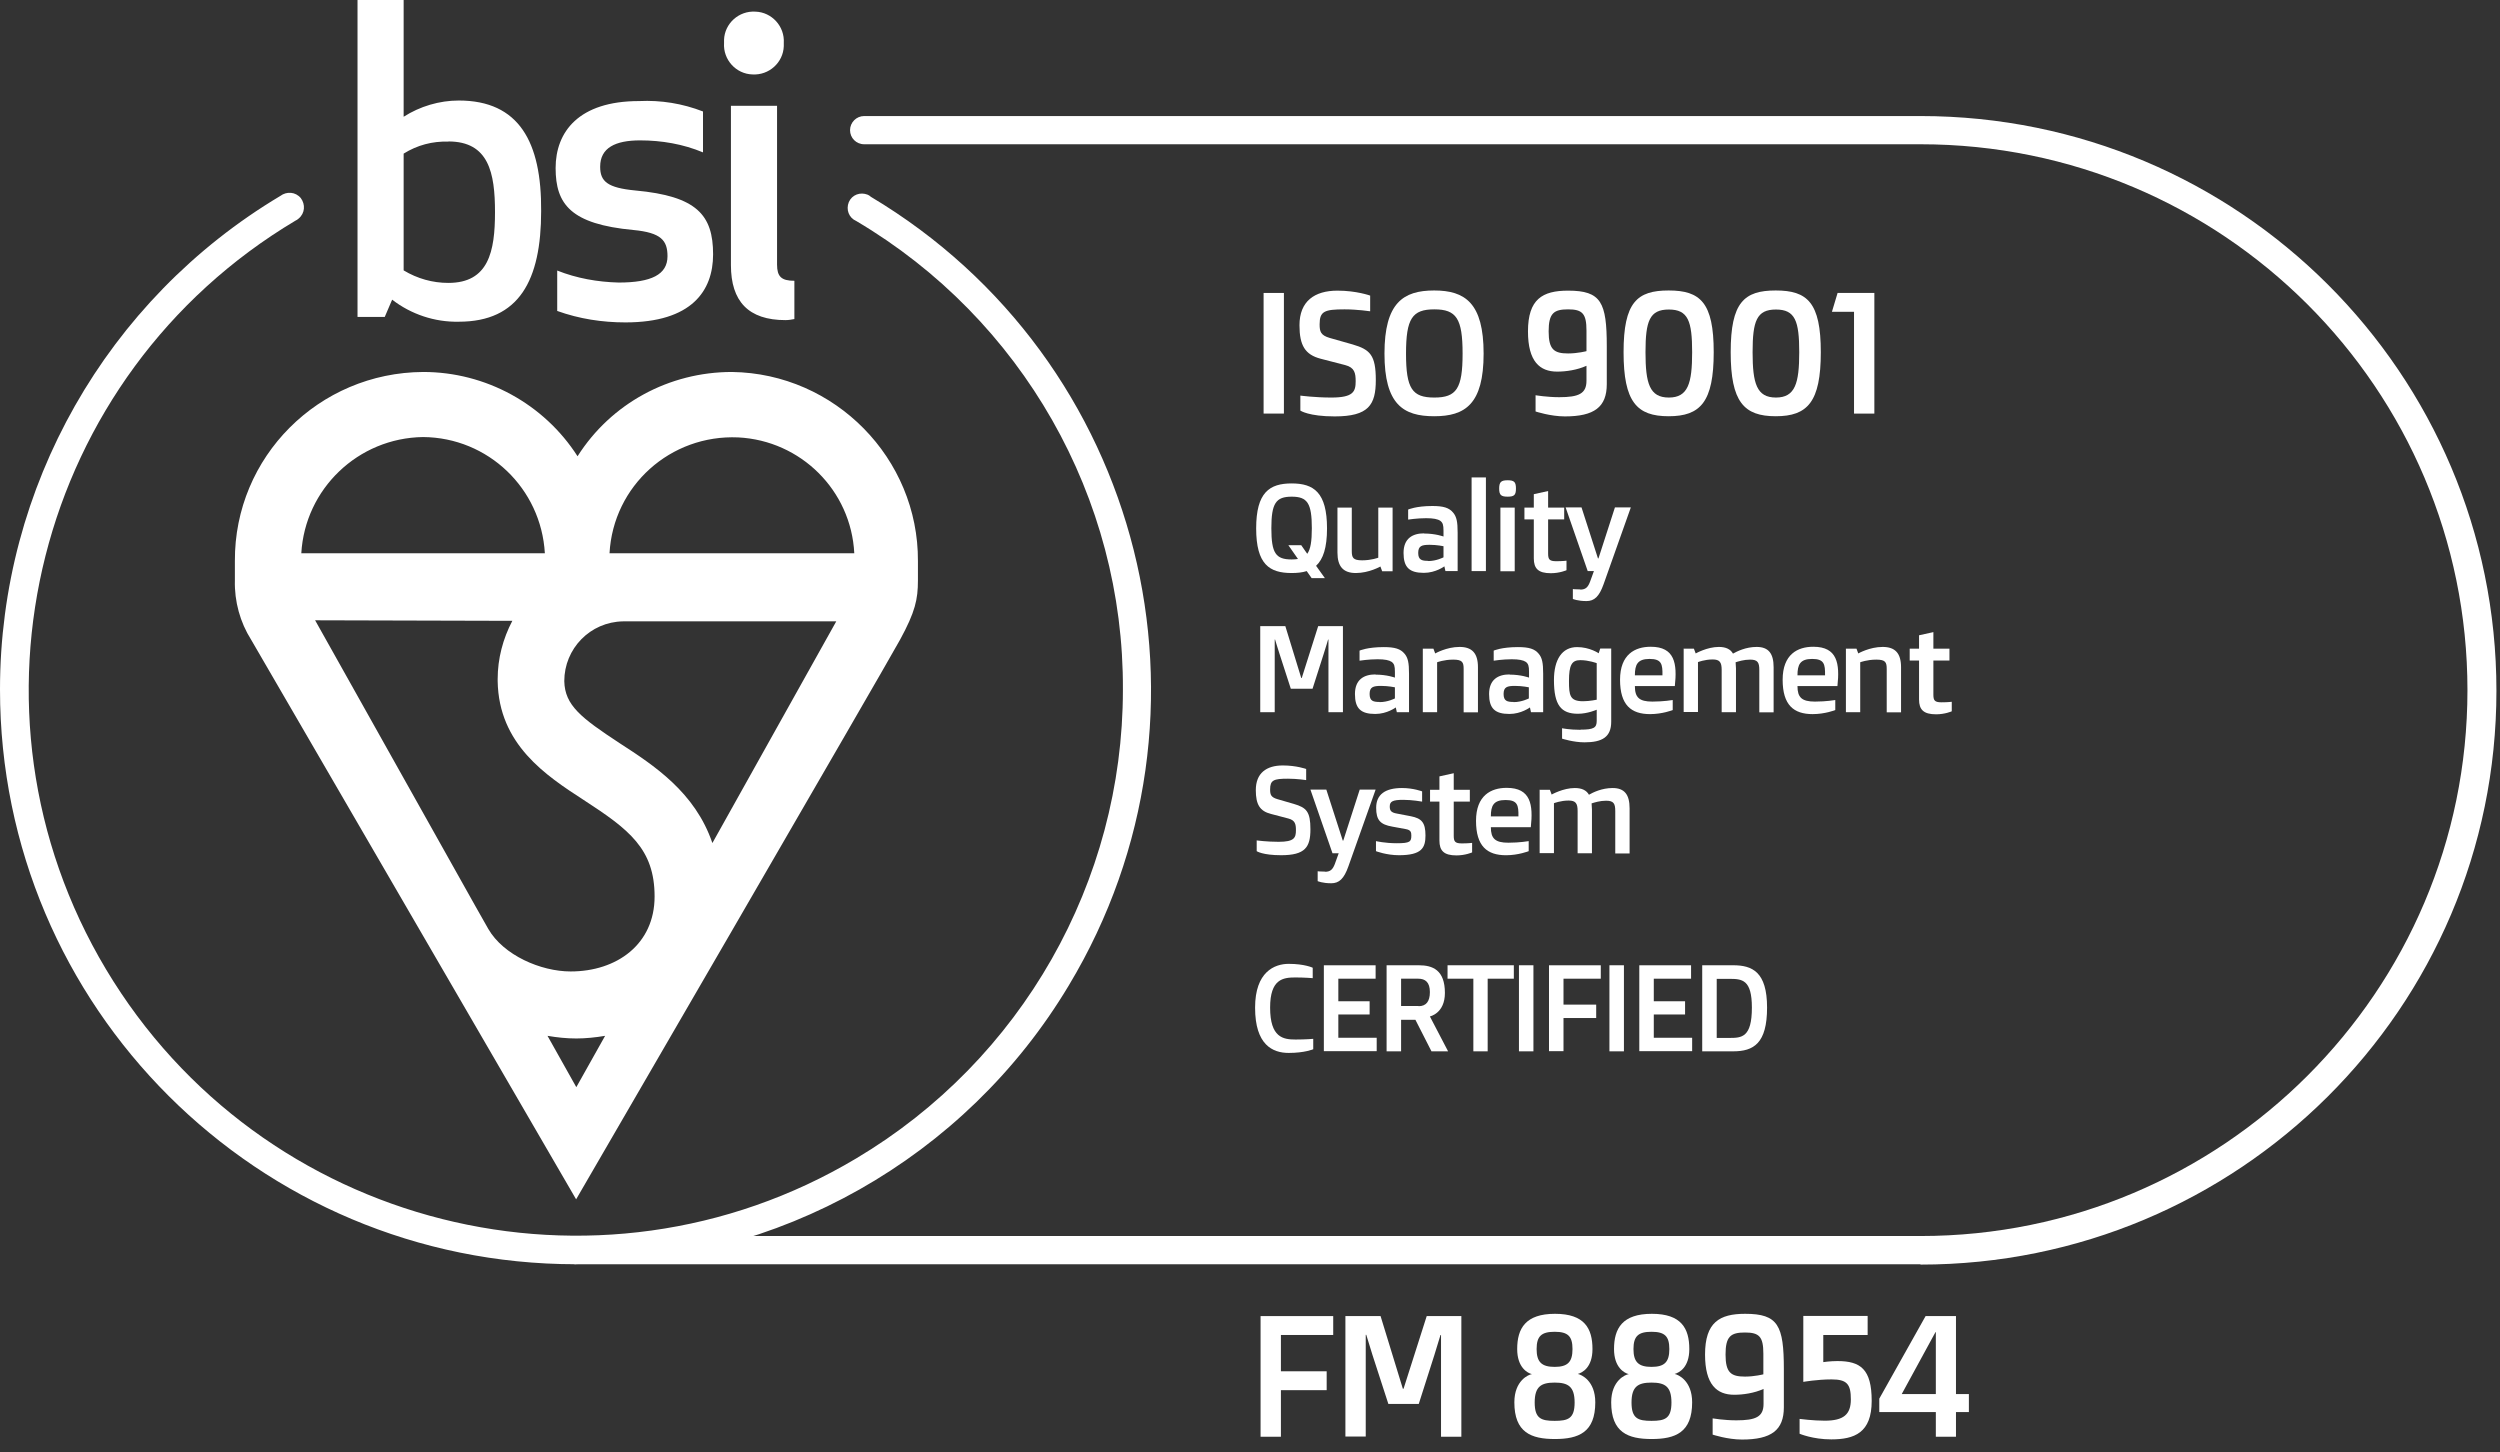 <?xml version="1.0" encoding="UTF-8"?> <svg xmlns="http://www.w3.org/2000/svg" width="105" height="61" viewBox="0 0 105 61" fill="none"><rect x="0" y="0" width="105" height="61" fill="#333333" stroke="none"/><g id="Layer_1" clip-path="url(#clip0_4602_7355)"><path id="Vector" d="M80.66 53.098H24.19C23.856 53.098 23.596 52.831 23.596 52.505C23.596 52.179 23.863 51.913 24.19 51.913H80.66C93.338 51.913 103.633 41.638 103.633 28.986C103.633 16.334 93.36 6.059 80.66 6.059H36.296C35.962 6.059 35.702 5.793 35.702 5.467C35.702 5.141 35.969 4.874 36.296 4.874H80.66C94.02 4.874 104.85 15.682 104.85 29.015C104.85 42.349 93.998 53.113 80.66 53.113V53.098Z" fill="white"></path><path id="Vector_2" d="M25.6 23.238C25.756 20.401 28.161 18.245 31.004 18.371C33.631 18.504 35.747 20.593 35.88 23.238H25.608H25.6ZM29.92 35.408C29.193 33.275 27.471 32.149 26.016 31.208C24.405 30.149 23.722 29.623 23.7 28.608C23.7 27.245 24.784 26.119 26.172 26.097H35.123L29.92 35.408ZM22.995 43.505C23.388 43.572 23.789 43.616 24.205 43.616C24.598 43.616 25.021 43.572 25.415 43.505L24.205 45.661L22.995 43.505ZM21.518 26.075C21.125 26.823 20.902 27.66 20.902 28.519V28.608C20.946 31.267 22.928 32.571 24.517 33.601C26.409 34.831 27.493 35.645 27.493 37.653C27.493 39.66 25.905 40.801 23.967 40.801C22.713 40.801 21.147 40.12 20.509 39.016L19.959 38.045L13.235 26.052L21.525 26.075H21.518ZM17.77 18.356C20.501 18.378 22.728 20.512 22.884 23.238H12.655C12.811 20.534 15.038 18.393 17.77 18.356ZM30.737 15.623C28.109 15.623 25.667 16.941 24.257 19.163C22.847 16.963 20.397 15.623 17.777 15.623C13.39 15.645 9.842 19.186 9.865 23.564V24.378C9.842 25.26 10.087 26.141 10.547 26.867L24.197 50.372C24.197 50.372 37.164 28.038 37.803 26.867C38.441 25.697 38.553 25.171 38.553 24.378V23.564C38.575 19.252 35.071 15.682 30.744 15.623" fill="white"></path><path id="Vector_3" d="M19.269 4.222C18.452 4.222 17.636 4.467 16.953 4.904V0H15.016V13.312H16.159L16.47 12.586C17.265 13.2 18.259 13.534 19.269 13.512C21.807 13.512 22.728 11.771 22.728 8.867C22.75 5.963 21.8 4.222 19.269 4.222ZM18.831 5.941C20.53 5.941 20.79 7.26 20.79 8.911C20.79 10.563 20.523 11.882 18.831 11.882C18.17 11.882 17.532 11.704 16.953 11.356V6.452C17.524 6.096 18.163 5.926 18.831 5.948M25.207 7C25.207 6.208 25.845 5.896 26.884 5.896C27.79 5.896 28.695 6.052 29.526 6.4V4.682C28.666 4.348 27.76 4.2 26.84 4.245C24.301 4.245 23.336 5.541 23.336 7.059C23.336 8.578 23.974 9.415 26.602 9.66C27.767 9.771 28.035 10.097 28.035 10.763C28.035 11.534 27.352 11.867 25.986 11.867C25.103 11.845 24.22 11.689 23.403 11.363V13.06C24.331 13.393 25.296 13.541 26.268 13.541C29.044 13.541 29.95 12.223 29.95 10.682C29.95 9.03 29.267 8.237 26.684 8C25.518 7.889 25.207 7.622 25.207 7.008M32.985 13.445C33.119 13.445 33.253 13.423 33.364 13.4V11.793C32.815 11.793 32.636 11.615 32.636 11.111V4.445H30.699V11.134C30.699 12.652 31.427 13.445 32.993 13.445M30.41 1.807C30.365 2.511 30.915 3.104 31.597 3.126C32.303 3.17 32.896 2.622 32.919 1.941V1.807C32.963 1.104 32.414 0.511 31.731 0.489C31.026 0.444 30.432 0.993 30.41 1.674V1.807Z" fill="white"></path><path id="Vector_4" d="M24.19 53.098C10.829 53.098 0 42.297 0 28.956C0 20.46 4.476 12.585 11.772 8.23C12.039 8.03 12.41 8.052 12.633 8.319C12.833 8.585 12.811 8.956 12.544 9.178C12.499 9.222 12.455 9.245 12.41 9.267C1.522 15.756 -2.049 29.838 4.453 40.712C10.956 51.587 25.073 55.15 35.962 48.653C42.909 44.52 47.162 37.031 47.162 28.979C47.207 20.904 42.931 13.4 35.962 9.282C35.65 9.148 35.524 8.8 35.65 8.489C35.784 8.178 36.133 8.052 36.444 8.178C36.489 8.2 36.533 8.222 36.578 8.267C48.046 15.111 51.772 29.942 44.891 41.386C40.549 48.646 32.674 53.09 24.19 53.09V53.098Z" fill="white"></path><g id="Group"><g id="Group_2"><path id="Vector_5" d="M53.071 12.304H53.924V17.37H53.071V12.304Z" fill="white"></path><path id="Vector_6" d="M54.615 16.615C54.615 16.615 55.223 16.697 55.914 16.697C56.834 16.697 56.938 16.452 56.938 16.015C56.938 15.667 56.893 15.437 56.5 15.334L55.468 15.067C54.815 14.896 54.578 14.511 54.578 13.659C54.578 12.652 55.209 12.207 56.173 12.207C56.975 12.207 57.547 12.415 57.547 12.415V13.074C57.547 13.074 57.005 12.993 56.47 12.993C55.624 12.993 55.424 13.074 55.424 13.622C55.424 13.926 55.468 14.082 55.847 14.193L56.812 14.467C57.547 14.682 57.784 14.919 57.784 15.963C57.784 17.008 57.48 17.489 56.055 17.489C54.964 17.489 54.615 17.245 54.615 17.245V16.622V16.615Z" fill="white"></path><path id="Vector_7" d="M58.148 14.852C58.148 12.719 58.935 12.2 60.234 12.2C61.533 12.2 62.312 12.726 62.312 14.852C62.312 16.978 61.533 17.482 60.234 17.482C58.935 17.482 58.148 16.985 58.148 14.852ZM61.429 14.852C61.429 13.378 61.169 12.993 60.241 12.993C59.313 12.993 59.053 13.378 59.053 14.852C59.053 16.326 59.313 16.697 60.241 16.697C61.169 16.697 61.429 16.326 61.429 14.852Z" fill="white"></path><path id="Vector_8" d="M64.494 16.6C64.494 16.6 64.976 16.682 65.489 16.682C66.305 16.682 66.632 16.534 66.632 15.993V15.363C66.238 15.541 65.771 15.608 65.4 15.608C64.672 15.608 64.175 15.185 64.175 13.919C64.175 12.563 64.783 12.207 65.86 12.207C67.248 12.207 67.485 12.696 67.485 14.541V16.134C67.485 17.097 66.958 17.489 65.726 17.489C65.118 17.489 64.494 17.282 64.494 17.282V16.608V16.6ZM66.632 14.741V13.882C66.632 13.171 66.461 12.993 65.86 12.993C65.258 12.993 65.043 13.156 65.043 13.919C65.043 14.682 65.273 14.845 65.86 14.845C66.26 14.845 66.639 14.748 66.632 14.748V14.741Z" fill="white"></path><path id="Vector_9" d="M68.19 14.793C68.19 12.697 68.754 12.2 70.083 12.2C71.412 12.2 71.976 12.704 71.976 14.793C71.976 16.882 71.419 17.482 70.083 17.482C68.747 17.482 68.19 16.882 68.19 14.793ZM71.07 14.793C71.07 13.482 70.9 13 70.091 13C69.281 13 69.111 13.482 69.111 14.793C69.111 16.104 69.281 16.697 70.091 16.697C70.9 16.697 71.07 16.097 71.07 14.793Z" fill="white"></path><path id="Vector_10" d="M72.689 14.793C72.689 12.697 73.253 12.2 74.581 12.2C75.91 12.2 76.474 12.704 76.474 14.793C76.474 16.882 75.917 17.482 74.581 17.482C73.245 17.482 72.689 16.882 72.689 14.793ZM75.568 14.793C75.568 13.482 75.398 13 74.589 13C73.78 13 73.609 13.482 73.609 14.793C73.609 16.104 73.78 16.697 74.589 16.697C75.398 16.697 75.568 16.097 75.568 14.793Z" fill="white"></path><path id="Vector_11" d="M77.877 13.096H76.941L77.179 12.304H78.723V17.37H77.869V13.096H77.877Z" fill="white"></path></g><g id="Group_3"><path id="Vector_12" d="M52.759 22.193C52.759 20.675 53.323 20.304 54.251 20.304C55.178 20.304 55.735 20.682 55.735 22.193C55.735 23.008 55.572 23.489 55.275 23.764L55.646 24.282H55.089L54.882 23.986C54.696 24.045 54.488 24.067 54.251 24.067C53.323 24.067 52.759 23.712 52.759 22.193ZM54.518 23.482L54.11 22.897H54.651L54.904 23.26C55.045 23.067 55.097 22.734 55.097 22.186C55.097 21.134 54.911 20.86 54.251 20.86C53.59 20.86 53.397 21.134 53.397 22.186C53.397 23.238 53.583 23.497 54.251 23.497C54.355 23.497 54.444 23.489 54.525 23.475L54.518 23.482Z" fill="white"></path><path id="Vector_13" d="M56.173 21.319H56.775V23.141C56.775 23.423 56.827 23.534 57.212 23.534C57.599 23.534 57.888 23.423 57.888 23.423V21.319H58.489V23.993H58.051L57.977 23.793C57.977 23.793 57.502 24.067 56.945 24.067C56.418 24.067 56.173 23.793 56.173 23.208V21.319Z" fill="white"></path><path id="Vector_14" d="M59.81 22.408C60.293 22.408 60.627 22.534 60.627 22.534V22.29C60.627 22.045 60.597 21.956 60.493 21.875C60.382 21.801 60.204 21.764 59.899 21.764C59.521 21.764 59.142 21.823 59.142 21.823V21.401C59.142 21.401 59.469 21.252 60.159 21.252C60.627 21.252 60.864 21.326 61.035 21.534C61.176 21.704 61.221 21.912 61.221 22.371V23.986H60.708L60.664 23.786C60.664 23.786 60.3 24.06 59.803 24.06C59.194 24.06 58.949 23.83 58.949 23.223C58.949 22.615 59.328 22.401 59.81 22.401V22.408ZM59.988 23.564C60.33 23.564 60.627 23.408 60.627 23.408V22.941C60.627 22.941 60.352 22.882 60.048 22.882C59.714 22.882 59.565 22.927 59.565 23.223C59.565 23.519 59.721 23.556 59.981 23.556L59.988 23.564Z" fill="white"></path><path id="Vector_15" d="M61.807 20.052H62.408V23.986H61.807V20.052Z" fill="white"></path><path id="Vector_16" d="M62.965 20.519C62.965 20.245 63.047 20.171 63.321 20.171C63.596 20.171 63.67 20.245 63.67 20.519C63.67 20.793 63.596 20.86 63.321 20.86C63.047 20.86 62.965 20.793 62.965 20.519ZM63.017 21.319H63.618V23.993H63.017V21.319Z" fill="white"></path><path id="Vector_17" d="M64.42 21.815H64.026V21.319H64.42V20.756L65.021 20.623V21.319H65.696V21.815H65.021V23.252C65.021 23.497 65.08 23.571 65.362 23.571C65.63 23.571 65.793 23.549 65.793 23.549V23.949C65.793 23.949 65.511 24.075 65.132 24.075C64.605 24.075 64.42 23.875 64.42 23.452V21.823V21.815Z" fill="white"></path><path id="Vector_18" d="M66.365 24.764C66.595 24.764 66.691 24.667 66.78 24.438L66.944 23.986H66.684L65.756 21.311H66.424L67.114 23.452H67.136L67.827 21.311H68.495L67.352 24.534C67.166 25.06 66.958 25.245 66.632 25.245C66.261 25.245 66.06 25.156 66.06 25.156V24.741C66.06 24.741 66.171 24.756 66.379 24.756L66.365 24.764Z" fill="white"></path><path id="Vector_19" d="M52.93 26.297H53.984L54.652 28.475H54.674L55.364 26.297H56.403V29.912H55.795V26.86H55.78C55.78 26.86 55.661 27.267 55.594 27.467L55.127 28.927H54.214L53.739 27.46C53.672 27.26 53.553 26.86 53.553 26.86H53.538V29.912H52.93V26.297Z" fill="white"></path><path id="Vector_20" d="M57.769 28.334C58.252 28.334 58.586 28.46 58.586 28.46V28.215C58.586 27.971 58.556 27.882 58.452 27.8C58.341 27.726 58.163 27.689 57.858 27.689C57.48 27.689 57.101 27.749 57.101 27.749V27.326C57.101 27.326 57.428 27.178 58.118 27.178C58.586 27.178 58.823 27.252 58.994 27.46C59.135 27.63 59.179 27.837 59.179 28.297V29.912H58.667L58.623 29.712C58.623 29.712 58.259 29.986 57.762 29.986C57.153 29.986 56.908 29.756 56.908 29.149C56.908 28.541 57.287 28.326 57.769 28.326V28.334ZM57.947 29.489C58.289 29.489 58.586 29.334 58.586 29.334V28.867C58.586 28.867 58.311 28.808 58.007 28.808C57.673 28.808 57.524 28.852 57.524 29.149C57.524 29.445 57.68 29.482 57.94 29.482L57.947 29.489Z" fill="white"></path><path id="Vector_21" d="M59.766 27.245H60.204L60.278 27.445C60.278 27.445 60.753 27.171 61.302 27.171C61.829 27.171 62.074 27.438 62.074 28.023V29.919H61.473V28.097C61.473 27.815 61.421 27.704 61.035 27.704C60.649 27.704 60.359 27.815 60.359 27.815V29.912H59.758V27.238L59.766 27.245Z" fill="white"></path><path id="Vector_22" d="M63.403 28.334C63.886 28.334 64.219 28.46 64.219 28.46V28.215C64.219 27.971 64.19 27.882 64.086 27.8C63.974 27.726 63.796 27.689 63.492 27.689C63.114 27.689 62.735 27.749 62.735 27.749V27.326C62.735 27.326 63.062 27.178 63.752 27.178C64.219 27.178 64.457 27.252 64.628 27.46C64.769 27.63 64.813 27.837 64.813 28.297V29.912H64.301L64.257 29.712C64.257 29.712 63.893 29.986 63.396 29.986C62.787 29.986 62.542 29.756 62.542 29.149C62.542 28.541 62.92 28.326 63.403 28.326V28.334ZM63.574 29.489C63.915 29.489 64.212 29.334 64.212 29.334V28.867C64.212 28.867 63.937 28.808 63.633 28.808C63.299 28.808 63.151 28.852 63.151 29.149C63.151 29.445 63.306 29.482 63.566 29.482L63.574 29.489Z" fill="white"></path><path id="Vector_23" d="M66.379 30.645C66.943 30.645 67.062 30.564 67.062 30.275V29.808C67.062 29.808 66.683 29.978 66.275 29.978C65.562 29.978 65.266 29.615 65.266 28.564C65.266 27.697 65.607 27.178 66.238 27.178C66.772 27.178 67.144 27.438 67.144 27.438L67.21 27.238H67.671V30.312C67.671 30.956 67.292 31.178 66.55 31.178C66.082 31.178 65.607 31.023 65.607 31.023V30.586C65.607 30.586 65.911 30.652 66.379 30.652V30.645ZM67.062 29.378V27.852C67.062 27.852 66.728 27.726 66.372 27.726C66.015 27.726 65.897 27.934 65.897 28.601C65.897 29.208 65.934 29.452 66.49 29.452C66.772 29.452 67.069 29.386 67.069 29.386L67.062 29.378Z" fill="white"></path><path id="Vector_24" d="M69.334 27.164C70.343 27.164 70.447 27.875 70.343 28.816H68.665C68.665 29.29 68.844 29.467 69.4 29.467C69.875 29.467 70.254 29.401 70.254 29.401V29.823C70.254 29.823 69.823 29.993 69.304 29.993C68.51 29.993 68.042 29.616 68.042 28.549C68.042 27.482 68.673 27.164 69.326 27.164H69.334ZM69.823 28.364C69.831 27.89 69.786 27.675 69.281 27.675C68.777 27.675 68.665 27.912 68.665 28.364H69.823Z" fill="white"></path><path id="Vector_25" d="M70.707 27.245H71.144L71.219 27.445C71.219 27.445 71.701 27.171 72.191 27.171C72.488 27.171 72.681 27.267 72.785 27.452C72.956 27.356 73.327 27.171 73.779 27.171C74.277 27.171 74.492 27.445 74.492 28.023V29.919H73.891V28.141C73.891 27.823 73.824 27.704 73.505 27.704C73.245 27.704 73.015 27.778 72.896 27.815C72.904 27.904 72.911 28.015 72.911 28.075V29.912H72.31V28.134C72.31 27.815 72.228 27.697 71.931 27.697C71.597 27.697 71.315 27.808 71.315 27.808V29.904H70.714V27.23L70.707 27.245Z" fill="white"></path><path id="Vector_26" d="M76.162 27.164C77.172 27.164 77.275 27.875 77.172 28.816H75.494C75.494 29.29 75.672 29.467 76.229 29.467C76.704 29.467 77.082 29.401 77.082 29.401V29.823C77.082 29.823 76.652 29.993 76.132 29.993C75.338 29.993 74.871 29.616 74.871 28.549C74.871 27.482 75.501 27.164 76.155 27.164H76.162ZM76.652 28.364C76.659 27.89 76.615 27.675 76.11 27.675C75.605 27.675 75.494 27.912 75.494 28.364H76.652Z" fill="white"></path><path id="Vector_27" d="M77.535 27.245H77.973L78.047 27.445C78.047 27.445 78.522 27.171 79.072 27.171C79.599 27.171 79.844 27.438 79.844 28.023V29.919H79.242V28.097C79.242 27.815 79.191 27.704 78.805 27.704C78.418 27.704 78.129 27.815 78.129 27.815V29.912H77.528V27.238L77.535 27.245Z" fill="white"></path><path id="Vector_28" d="M80.6 27.741H80.207V27.245H80.6V26.682L81.202 26.549V27.245H81.877V27.741H81.202V29.178C81.202 29.423 81.261 29.497 81.543 29.497C81.81 29.497 81.974 29.475 81.974 29.475V29.875C81.974 29.875 81.692 30.001 81.313 30.001C80.786 30.001 80.6 29.801 80.6 29.379V27.749V27.741Z" fill="white"></path><path id="Vector_29" d="M52.774 35.297C52.774 35.297 53.204 35.356 53.702 35.356C54.362 35.356 54.429 35.186 54.429 34.867C54.429 34.623 54.399 34.453 54.117 34.379L53.383 34.186C52.915 34.068 52.744 33.793 52.744 33.186C52.744 32.468 53.19 32.149 53.88 32.149C54.451 32.149 54.859 32.297 54.859 32.297V32.764C54.859 32.764 54.474 32.705 54.095 32.705C53.494 32.705 53.345 32.764 53.345 33.156C53.345 33.371 53.375 33.482 53.65 33.564L54.34 33.764C54.867 33.919 55.038 34.082 55.038 34.831C55.038 35.579 54.822 35.919 53.806 35.919C53.026 35.919 52.781 35.749 52.781 35.749V35.305L52.774 35.297Z" fill="white"></path><path id="Vector_30" d="M55.646 36.615C55.876 36.615 55.973 36.519 56.062 36.29L56.225 35.838H55.965L55.038 33.164H55.706L56.396 35.304H56.418L57.108 33.164H57.776L56.633 36.386C56.448 36.912 56.24 37.097 55.913 37.097C55.542 37.097 55.342 37.008 55.342 37.008V36.593C55.342 36.593 55.453 36.608 55.661 36.608L55.646 36.615Z" fill="white"></path><path id="Vector_31" d="M57.791 35.327C57.791 35.327 58.163 35.416 58.667 35.416C59.224 35.416 59.276 35.349 59.276 35.09C59.276 34.956 59.254 34.86 59.046 34.823L58.482 34.719C57.97 34.631 57.799 34.445 57.799 33.927C57.799 33.364 58.185 33.097 58.883 33.097C59.365 33.097 59.729 33.238 59.729 33.238V33.668C59.729 33.668 59.321 33.593 58.935 33.593C58.497 33.593 58.37 33.66 58.37 33.868C58.37 34.031 58.408 34.127 58.675 34.171L59.254 34.282C59.706 34.371 59.87 34.542 59.87 35.09C59.87 35.608 59.714 35.919 58.756 35.919C58.229 35.919 57.791 35.749 57.791 35.749V35.327Z" fill="white"></path><path id="Vector_32" d="M60.456 33.668H60.062V33.171H60.456V32.608L61.057 32.475V33.171H61.733V33.668H61.057V35.105C61.057 35.349 61.117 35.423 61.398 35.423C61.666 35.423 61.829 35.401 61.829 35.401V35.801C61.829 35.801 61.547 35.927 61.168 35.927C60.642 35.927 60.456 35.727 60.456 35.305V33.675V33.668Z" fill="white"></path><path id="Vector_33" d="M63.284 33.09C64.294 33.09 64.398 33.801 64.294 34.742H62.616C62.616 35.216 62.794 35.394 63.351 35.394C63.826 35.394 64.205 35.327 64.205 35.327V35.749C64.205 35.749 63.774 35.92 63.255 35.92C62.46 35.92 61.993 35.542 61.993 34.475C61.993 33.408 62.624 33.09 63.277 33.09H63.284ZM63.774 34.29C63.782 33.816 63.737 33.601 63.232 33.601C62.727 33.601 62.616 33.838 62.616 34.29H63.774Z" fill="white"></path><path id="Vector_34" d="M64.657 33.171H65.095L65.169 33.371C65.169 33.371 65.652 33.097 66.142 33.097C66.439 33.097 66.632 33.194 66.736 33.379C66.906 33.282 67.277 33.097 67.73 33.097C68.227 33.097 68.443 33.371 68.443 33.949V35.845H67.841V34.068C67.841 33.749 67.775 33.63 67.456 33.63C67.196 33.63 66.966 33.705 66.847 33.742C66.854 33.831 66.862 33.942 66.862 34.001V35.838H66.26V34.06C66.26 33.742 66.179 33.623 65.882 33.623C65.548 33.623 65.266 33.734 65.266 33.734V35.831H64.665V33.156L64.657 33.171Z" fill="white"></path></g><g id="Group_4"><path id="Vector_35" d="M52.714 42.319C52.714 40.816 53.531 40.482 54.125 40.482C54.8 40.482 55.134 40.645 55.134 40.645V41.082C55.134 41.082 54.778 41.053 54.407 41.053C53.887 41.053 53.345 41.12 53.345 42.319C53.345 43.579 53.895 43.66 54.414 43.66C54.859 43.66 55.156 43.631 55.156 43.631V44.068C55.156 44.068 54.8 44.223 54.125 44.223C53.449 44.223 52.714 43.883 52.714 42.327V42.319Z" fill="white"></path><path id="Vector_36" d="M55.602 40.542H57.776V41.105H56.21V42.053H57.524V42.608H56.21V43.586H57.821V44.149H55.602V40.534V40.542Z" fill="white"></path><path id="Vector_37" d="M58.244 40.541H59.588C60.167 40.541 60.686 40.734 60.686 41.705C60.686 42.564 60.055 42.69 60.055 42.69L60.82 44.156H60.122L59.447 42.831H58.846V44.156H58.237V40.541H58.244ZM59.58 42.26C59.899 42.26 60.055 42.06 60.055 41.667C60.055 41.253 59.862 41.105 59.565 41.105H58.846V42.253H59.58V42.26Z" fill="white"></path><path id="Vector_38" d="M61.881 41.105H60.797V40.541H63.581V41.105H62.482V44.156H61.881V41.105Z" fill="white"></path><path id="Vector_39" d="M63.796 40.541H64.404V44.156H63.796V40.541Z" fill="white"></path><path id="Vector_40" d="M65.058 40.542H67.233V41.105H65.667V42.194H67.04V42.757H65.667V44.149H65.058V40.534V40.542Z" fill="white"></path><path id="Vector_41" d="M67.596 40.541H68.205V44.156H67.596V40.541Z" fill="white"></path><path id="Vector_42" d="M68.851 40.542H71.025V41.105H69.459V42.053H70.773V42.608H69.459V43.586H71.07V44.149H68.851V40.534V40.542Z" fill="white"></path><path id="Vector_43" d="M71.493 40.541H72.792C73.594 40.541 74.217 40.816 74.217 42.319C74.217 43.823 73.653 44.156 72.792 44.156H71.493V40.541ZM72.629 43.593C73.148 43.593 73.579 43.579 73.579 42.319C73.579 41.142 73.171 41.112 72.629 41.112H72.102V43.593H72.629Z" fill="white"></path></g></g><g id="Group_5"><path id="Vector_44" d="M52.944 55.276H55.995V56.069H53.798V57.594H55.72V58.387H53.798V60.343H52.944V55.276Z" fill="white"></path><path id="Vector_45" d="M56.507 55.276H57.984L58.92 58.328H58.949L59.922 55.276H61.377V60.343H60.523V56.069H60.501C60.501 56.069 60.33 56.639 60.241 56.92L59.588 58.965H58.311L57.643 56.906C57.554 56.624 57.383 56.061 57.383 56.061H57.361V60.335H56.507V55.269V55.276Z" fill="white"></path><path id="Vector_46" d="M64.338 57.713C64.16 57.669 63.722 57.439 63.722 56.661C63.722 55.794 64.071 55.18 65.31 55.18C66.55 55.18 66.884 55.794 66.884 56.661C66.884 57.439 66.453 57.654 66.268 57.706C66.416 57.735 67.002 57.987 67.002 58.898C67.002 60.165 66.297 60.439 65.303 60.439C64.308 60.439 63.603 60.165 63.603 58.898C63.603 57.98 64.204 57.728 64.345 57.713H64.338ZM65.295 59.676C65.859 59.676 66.134 59.58 66.134 58.906C66.134 58.232 65.859 58.069 65.295 58.069C64.731 58.069 64.457 58.232 64.457 58.906C64.457 59.58 64.731 59.676 65.295 59.676ZM66.045 56.661C66.045 56.12 65.852 55.935 65.295 55.935C64.739 55.935 64.538 56.12 64.538 56.661C64.538 57.202 64.746 57.409 65.295 57.409C65.845 57.409 66.045 57.202 66.045 56.661Z" fill="white"></path><path id="Vector_47" d="M68.405 57.713C68.227 57.669 67.789 57.439 67.789 56.661C67.789 55.794 68.138 55.18 69.378 55.18C70.617 55.18 70.951 55.794 70.951 56.661C70.951 57.439 70.521 57.654 70.335 57.706C70.484 57.735 71.07 57.987 71.07 58.898C71.07 60.165 70.365 60.439 69.37 60.439C68.376 60.439 67.67 60.165 67.67 58.898C67.67 57.98 68.272 57.728 68.413 57.713H68.405ZM69.363 59.676C69.927 59.676 70.201 59.58 70.201 58.906C70.201 58.232 69.927 58.069 69.363 58.069C68.799 58.069 68.524 58.232 68.524 58.906C68.524 59.58 68.799 59.676 69.363 59.676ZM70.112 56.661C70.112 56.12 69.919 55.935 69.363 55.935C68.806 55.935 68.606 56.12 68.606 56.661C68.606 57.202 68.814 57.409 69.363 57.409C69.912 57.409 70.112 57.202 70.112 56.661Z" fill="white"></path><path id="Vector_48" d="M71.931 59.572C71.931 59.572 72.413 59.654 72.926 59.654C73.742 59.654 74.069 59.506 74.069 58.965V58.335C73.675 58.513 73.208 58.58 72.837 58.58C72.109 58.58 71.612 58.158 71.612 56.891C71.612 55.535 72.221 55.18 73.297 55.18C74.685 55.18 74.922 55.669 74.922 57.513V59.106C74.922 60.069 74.395 60.461 73.163 60.461C72.555 60.461 71.931 60.254 71.931 60.254V59.58V59.572ZM74.061 57.713V56.854C74.061 56.143 73.891 55.965 73.289 55.965C72.688 55.965 72.473 56.128 72.473 56.891C72.473 57.654 72.703 57.817 73.289 57.817C73.69 57.817 74.069 57.721 74.061 57.721V57.713Z" fill="white"></path><path id="Vector_49" d="M75.59 59.595C75.59 59.595 76.162 59.669 76.637 59.669C77.431 59.669 77.736 59.409 77.736 58.772C77.736 58.135 77.572 57.935 76.927 57.935C76.318 57.935 75.739 58.039 75.739 58.039V55.269H78.441V56.069H76.578V57.209C76.578 57.209 76.86 57.165 77.171 57.165C78.136 57.165 78.611 57.498 78.611 58.839C78.611 60.18 77.884 60.454 76.912 60.454C76.132 60.454 75.583 60.217 75.583 60.217V59.595H75.59Z" fill="white"></path><path id="Vector_50" d="M78.93 58.743L80.875 55.276H82.151V58.55H82.693V59.306H82.151V60.343H81.305V59.306H78.93V58.743ZM81.305 58.55V55.95H81.29L79.873 58.55H81.305Z" fill="white"></path></g></g><defs><clipPath id="clip0_4602_7355"><rect width="104.85" height="60.454" fill="white"></rect></clipPath></defs></svg> 